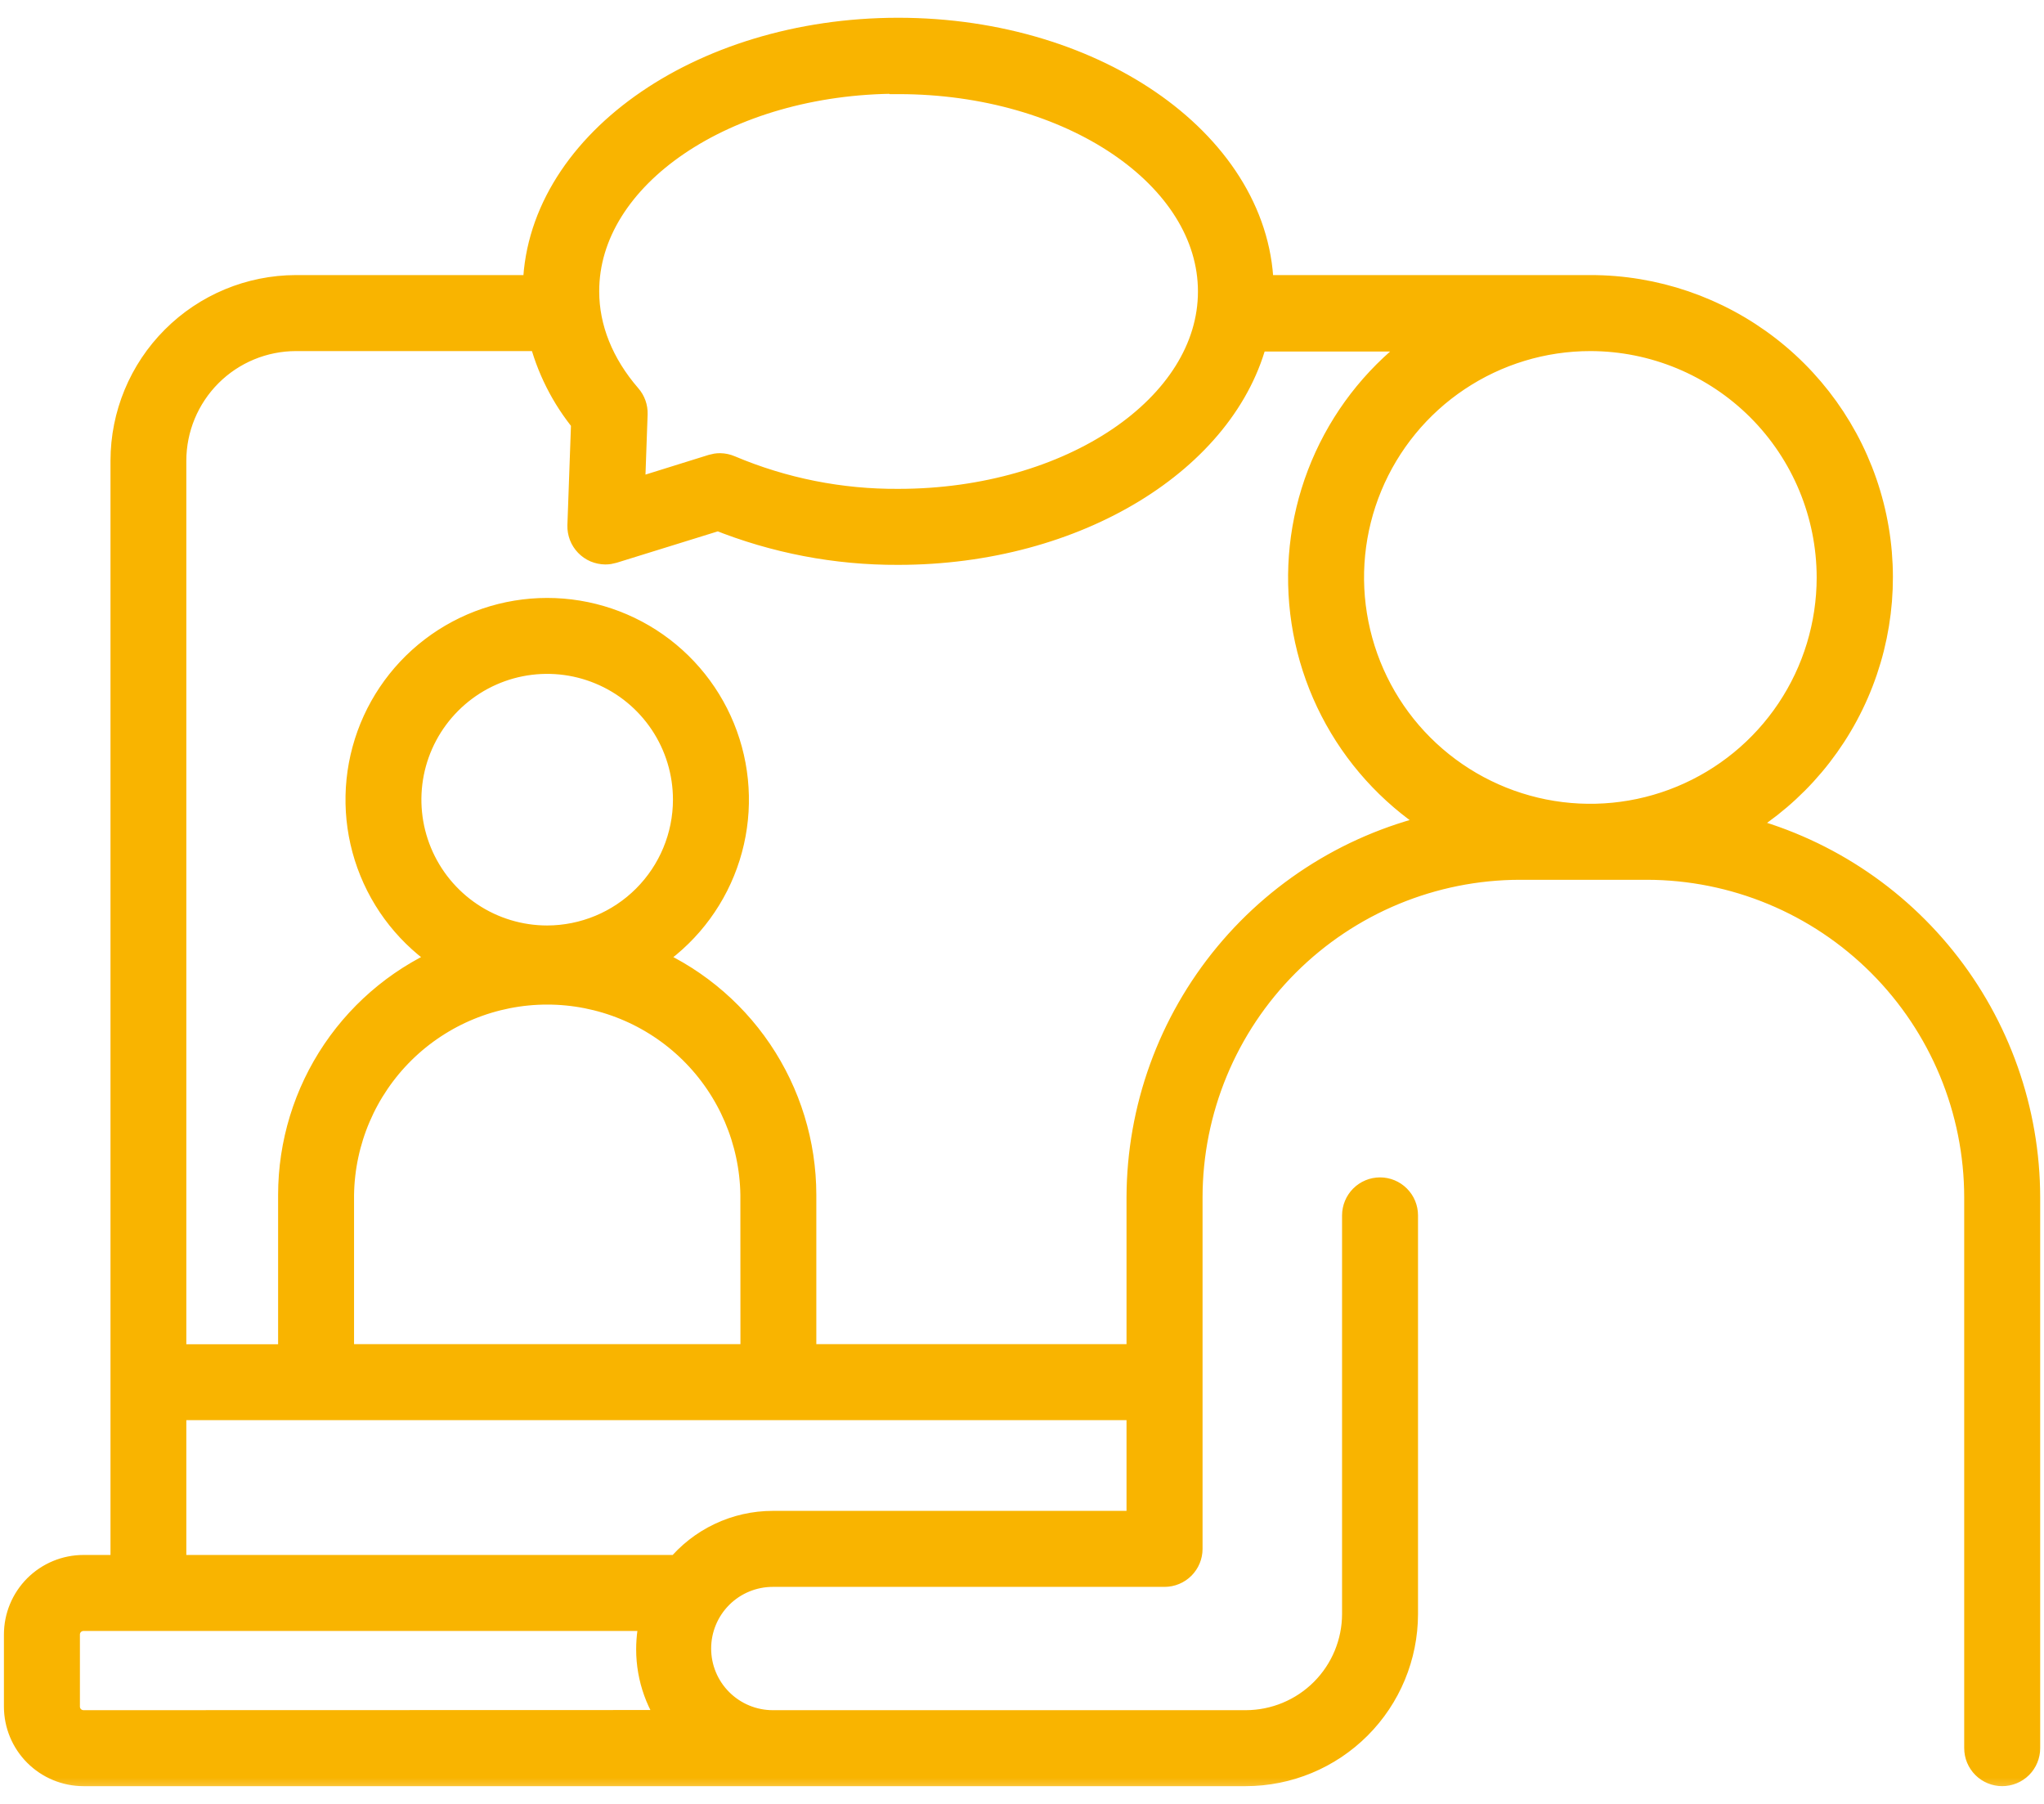 <?xml version="1.0" encoding="UTF-8"?>
<svg xmlns="http://www.w3.org/2000/svg" width="51" height="45" viewBox="0 0 51 45" fill="none">
  <mask id="path-1-outside-1_1143_492" maskUnits="userSpaceOnUse" x="-0.502" y="-0.157" width="52" height="45" fill="black">
    <rect fill="white" x="-0.502" y="-0.157" width="52" height="45"></rect>
    <path d="M43.107 20.674C44.501 19.914 45.602 18.711 46.236 17.255C46.87 15.8 47.001 14.174 46.608 12.636C46.215 11.097 45.32 9.734 44.066 8.761C42.811 7.788 41.268 7.26 39.68 7.262C39.601 7.262 39.521 7.262 39.443 7.262C39.417 7.261 39.391 7.261 39.365 7.262H31.381C31.381 3.723 27.357 0.843 22.412 0.843C17.468 0.843 13.444 3.723 13.444 7.262H7.384C6.263 7.264 5.188 7.711 4.396 8.504C3.603 9.297 3.158 10.371 3.157 11.492V39.19H2.083C1.662 39.19 1.26 39.357 0.962 39.654C0.665 39.952 0.498 40.354 0.498 40.775V42.572C0.498 42.992 0.665 43.395 0.962 43.692C1.259 43.989 1.662 44.157 2.083 44.157H31.086C32.119 44.156 33.109 43.745 33.84 43.014C34.57 42.284 34.98 41.294 34.981 40.261V30.319C34.981 30.174 34.924 30.035 34.821 29.932C34.718 29.829 34.579 29.771 34.434 29.771C34.288 29.771 34.149 29.829 34.046 29.932C33.944 30.035 33.886 30.174 33.886 30.319V40.261C33.885 41.003 33.59 41.715 33.065 42.24C32.54 42.765 31.829 43.06 31.086 43.062H19.282C18.768 43.062 18.275 42.857 17.912 42.494C17.548 42.131 17.344 41.638 17.344 41.124C17.344 40.61 17.548 40.117 17.912 39.753C18.275 39.39 18.768 39.186 19.282 39.186H29.057C29.129 39.186 29.2 39.172 29.267 39.144C29.333 39.117 29.394 39.076 29.445 39.025C29.495 38.974 29.536 38.914 29.563 38.848C29.591 38.781 29.605 38.71 29.605 38.638V29.869C29.607 27.663 30.485 25.547 32.045 23.987C33.605 22.427 35.721 21.549 37.927 21.547H41.087C43.294 21.549 45.409 22.427 46.969 23.987C48.53 25.547 49.407 27.663 49.409 29.869V43.609C49.409 43.755 49.467 43.894 49.57 43.997C49.673 44.1 49.812 44.157 49.957 44.157C50.102 44.157 50.242 44.1 50.345 43.997C50.447 43.894 50.505 43.755 50.505 43.609V29.869C50.501 27.724 49.766 25.643 48.421 23.972C47.076 22.3 45.202 21.137 43.107 20.674ZM45.728 14.409C45.727 15.605 45.372 16.773 44.707 17.767C44.042 18.761 43.097 19.535 41.992 19.992C40.888 20.449 39.672 20.569 38.499 20.335C37.327 20.101 36.25 19.525 35.404 18.679C34.559 17.834 33.984 16.756 33.751 15.583C33.517 14.411 33.637 13.195 34.095 12.09C34.553 10.986 35.327 10.041 36.322 9.377C37.316 8.713 38.484 8.358 39.68 8.358C41.283 8.359 42.821 8.997 43.955 10.13C45.089 11.264 45.726 12.801 45.728 14.405V14.409ZM22.418 1.948C26.758 1.948 30.29 4.337 30.29 7.272C30.29 10.207 26.758 12.595 22.418 12.595C20.962 12.605 19.519 12.318 18.179 11.751C18.111 11.722 18.038 11.706 17.964 11.705C17.908 11.705 17.853 11.714 17.8 11.73L15.686 12.389L15.759 10.326C15.764 10.187 15.716 10.052 15.625 9.948C14.921 9.136 14.551 8.211 14.551 7.272C14.543 4.327 18.071 1.938 22.412 1.938L22.418 1.948ZM2.083 43.062C1.953 43.061 1.828 43.01 1.737 42.918C1.645 42.826 1.594 42.702 1.594 42.572V40.775C1.594 40.645 1.645 40.521 1.737 40.429C1.829 40.337 1.953 40.286 2.083 40.286H16.393C16.314 40.565 16.273 40.855 16.273 41.145C16.273 41.844 16.516 42.52 16.962 43.058L2.083 43.062ZM19.284 38.09C18.84 38.09 18.402 38.188 18.001 38.379C17.6 38.569 17.247 38.846 16.967 39.19H4.249V35.026H28.508V38.09H19.284ZM18.875 33.931H8.434V29.805C8.454 28.433 9.013 27.125 9.989 26.162C10.966 25.2 12.282 24.66 13.653 24.66C15.025 24.66 16.341 25.2 17.318 26.162C18.294 27.125 18.853 28.433 18.873 29.805L18.875 33.931ZM28.508 29.869V33.931H19.968V29.805C19.967 28.544 19.588 27.312 18.881 26.267C18.174 25.223 17.171 24.414 16.001 23.944C16.878 23.428 17.561 22.639 17.944 21.698C18.328 20.756 18.391 19.714 18.124 18.733C17.857 17.752 17.275 16.886 16.467 16.268C15.659 15.651 14.67 15.316 13.653 15.316C12.637 15.316 11.648 15.651 10.84 16.268C10.032 16.886 9.45 17.752 9.183 18.733C8.916 19.714 8.979 20.756 9.363 21.698C9.746 22.639 10.429 23.428 11.306 23.944C10.135 24.414 9.132 25.223 8.425 26.267C7.718 27.312 7.34 28.544 7.339 29.805V33.934H4.249V11.492C4.25 10.661 4.581 9.865 5.168 9.277C5.756 8.689 6.553 8.359 7.384 8.358H13.577C13.77 9.14 14.137 9.868 14.651 10.488L14.557 13.114C14.555 13.187 14.568 13.26 14.594 13.329C14.62 13.397 14.661 13.46 14.712 13.513C14.763 13.566 14.824 13.608 14.891 13.637C14.959 13.665 15.032 13.68 15.105 13.681C15.161 13.681 15.216 13.672 15.269 13.656L17.925 12.832C19.351 13.406 20.875 13.698 22.412 13.691C26.836 13.691 30.52 11.387 31.249 8.369H35.887C34.839 9.025 33.98 9.942 33.393 11.03C32.806 12.119 32.512 13.341 32.541 14.577C32.569 15.813 32.917 17.021 33.553 18.082C34.188 19.142 35.089 20.02 36.165 20.628C34.015 21.04 32.075 22.188 30.678 23.874C29.281 25.56 28.514 27.68 28.508 29.869ZM13.653 23.487C12.953 23.487 12.269 23.28 11.687 22.891C11.105 22.502 10.652 21.949 10.384 21.303C10.116 20.656 10.046 19.945 10.182 19.258C10.319 18.572 10.656 17.942 11.151 17.447C11.646 16.952 12.276 16.615 12.963 16.478C13.649 16.342 14.361 16.412 15.007 16.68C15.654 16.947 16.206 17.401 16.595 17.983C16.984 18.565 17.191 19.249 17.191 19.949C17.19 20.887 16.816 21.786 16.153 22.449C15.49 23.112 14.591 23.485 13.653 23.487Z"></path>
  </mask>
  <path d="M43.107 20.674C44.501 19.914 45.602 18.711 46.236 17.255C46.87 15.8 47.001 14.174 46.608 12.636C46.215 11.097 45.32 9.734 44.066 8.761C42.811 7.788 41.268 7.26 39.68 7.262C39.601 7.262 39.521 7.262 39.443 7.262C39.417 7.261 39.391 7.261 39.365 7.262H31.381C31.381 3.723 27.357 0.843 22.412 0.843C17.468 0.843 13.444 3.723 13.444 7.262H7.384C6.263 7.264 5.188 7.711 4.396 8.504C3.603 9.297 3.158 10.371 3.157 11.492V39.19H2.083C1.662 39.19 1.26 39.357 0.962 39.654C0.665 39.952 0.498 40.354 0.498 40.775V42.572C0.498 42.992 0.665 43.395 0.962 43.692C1.259 43.989 1.662 44.157 2.083 44.157H31.086C32.119 44.156 33.109 43.745 33.84 43.014C34.57 42.284 34.98 41.294 34.981 40.261V30.319C34.981 30.174 34.924 30.035 34.821 29.932C34.718 29.829 34.579 29.771 34.434 29.771C34.288 29.771 34.149 29.829 34.046 29.932C33.944 30.035 33.886 30.174 33.886 30.319V40.261C33.885 41.003 33.59 41.715 33.065 42.24C32.54 42.765 31.829 43.06 31.086 43.062H19.282C18.768 43.062 18.275 42.857 17.912 42.494C17.548 42.131 17.344 41.638 17.344 41.124C17.344 40.61 17.548 40.117 17.912 39.753C18.275 39.39 18.768 39.186 19.282 39.186H29.057C29.129 39.186 29.2 39.172 29.267 39.144C29.333 39.117 29.394 39.076 29.445 39.025C29.495 38.974 29.536 38.914 29.563 38.848C29.591 38.781 29.605 38.71 29.605 38.638V29.869C29.607 27.663 30.485 25.547 32.045 23.987C33.605 22.427 35.721 21.549 37.927 21.547H41.087C43.294 21.549 45.409 22.427 46.969 23.987C48.53 25.547 49.407 27.663 49.409 29.869V43.609C49.409 43.755 49.467 43.894 49.57 43.997C49.673 44.1 49.812 44.157 49.957 44.157C50.102 44.157 50.242 44.1 50.345 43.997C50.447 43.894 50.505 43.755 50.505 43.609V29.869C50.501 27.724 49.766 25.643 48.421 23.972C47.076 22.3 45.202 21.137 43.107 20.674ZM45.728 14.409C45.727 15.605 45.372 16.773 44.707 17.767C44.042 18.761 43.097 19.535 41.992 19.992C40.888 20.449 39.672 20.569 38.499 20.335C37.327 20.101 36.25 19.525 35.404 18.679C34.559 17.834 33.984 16.756 33.751 15.583C33.517 14.411 33.637 13.195 34.095 12.09C34.553 10.986 35.327 10.041 36.322 9.377C37.316 8.713 38.484 8.358 39.68 8.358C41.283 8.359 42.821 8.997 43.955 10.13C45.089 11.264 45.726 12.801 45.728 14.405V14.409ZM22.418 1.948C26.758 1.948 30.29 4.337 30.29 7.272C30.29 10.207 26.758 12.595 22.418 12.595C20.962 12.605 19.519 12.318 18.179 11.751C18.111 11.722 18.038 11.706 17.964 11.705C17.908 11.705 17.853 11.714 17.8 11.73L15.686 12.389L15.759 10.326C15.764 10.187 15.716 10.052 15.625 9.948C14.921 9.136 14.551 8.211 14.551 7.272C14.543 4.327 18.071 1.938 22.412 1.938L22.418 1.948ZM2.083 43.062C1.953 43.061 1.828 43.01 1.737 42.918C1.645 42.826 1.594 42.702 1.594 42.572V40.775C1.594 40.645 1.645 40.521 1.737 40.429C1.829 40.337 1.953 40.286 2.083 40.286H16.393C16.314 40.565 16.273 40.855 16.273 41.145C16.273 41.844 16.516 42.52 16.962 43.058L2.083 43.062ZM19.284 38.09C18.84 38.09 18.402 38.188 18.001 38.379C17.6 38.569 17.247 38.846 16.967 39.19H4.249V35.026H28.508V38.09H19.284ZM18.875 33.931H8.434V29.805C8.454 28.433 9.013 27.125 9.989 26.162C10.966 25.2 12.282 24.66 13.653 24.66C15.025 24.66 16.341 25.2 17.318 26.162C18.294 27.125 18.853 28.433 18.873 29.805L18.875 33.931ZM28.508 29.869V33.931H19.968V29.805C19.967 28.544 19.588 27.312 18.881 26.267C18.174 25.223 17.171 24.414 16.001 23.944C16.878 23.428 17.561 22.639 17.944 21.698C18.328 20.756 18.391 19.714 18.124 18.733C17.857 17.752 17.275 16.886 16.467 16.268C15.659 15.651 14.67 15.316 13.653 15.316C12.637 15.316 11.648 15.651 10.84 16.268C10.032 16.886 9.45 17.752 9.183 18.733C8.916 19.714 8.979 20.756 9.363 21.698C9.746 22.639 10.429 23.428 11.306 23.944C10.135 24.414 9.132 25.223 8.425 26.267C7.718 27.312 7.34 28.544 7.339 29.805V33.934H4.249V11.492C4.25 10.661 4.581 9.865 5.168 9.277C5.756 8.689 6.553 8.359 7.384 8.358H13.577C13.77 9.14 14.137 9.868 14.651 10.488L14.557 13.114C14.555 13.187 14.568 13.26 14.594 13.329C14.62 13.397 14.661 13.46 14.712 13.513C14.763 13.566 14.824 13.608 14.891 13.637C14.959 13.665 15.032 13.68 15.105 13.681C15.161 13.681 15.216 13.672 15.269 13.656L17.925 12.832C19.351 13.406 20.875 13.698 22.412 13.691C26.836 13.691 30.52 11.387 31.249 8.369H35.887C34.839 9.025 33.98 9.942 33.393 11.03C32.806 12.119 32.512 13.341 32.541 14.577C32.569 15.813 32.917 17.021 33.553 18.082C34.188 19.142 35.089 20.02 36.165 20.628C34.015 21.04 32.075 22.188 30.678 23.874C29.281 25.56 28.514 27.68 28.508 29.869ZM13.653 23.487C12.953 23.487 12.269 23.28 11.687 22.891C11.105 22.502 10.652 21.949 10.384 21.303C10.116 20.656 10.046 19.945 10.182 19.258C10.319 18.572 10.656 17.942 11.151 17.447C11.646 16.952 12.276 16.615 12.963 16.478C13.649 16.342 14.361 16.412 15.007 16.68C15.654 16.947 16.206 17.401 16.595 17.983C16.984 18.565 17.191 19.249 17.191 19.949C17.19 20.887 16.816 21.786 16.153 22.449C15.49 23.112 14.591 23.485 13.653 23.487Z" fill="#F9B400"></path>
  <path d="M43.107 20.674C44.501 19.914 45.602 18.711 46.236 17.255C46.87 15.8 47.001 14.174 46.608 12.636C46.215 11.097 45.32 9.734 44.066 8.761C42.811 7.788 41.268 7.26 39.68 7.262C39.601 7.262 39.521 7.262 39.443 7.262C39.417 7.261 39.391 7.261 39.365 7.262H31.381C31.381 3.723 27.357 0.843 22.412 0.843C17.468 0.843 13.444 3.723 13.444 7.262H7.384C6.263 7.264 5.188 7.711 4.396 8.504C3.603 9.297 3.158 10.371 3.157 11.492V39.19H2.083C1.662 39.19 1.26 39.357 0.962 39.654C0.665 39.952 0.498 40.354 0.498 40.775V42.572C0.498 42.992 0.665 43.395 0.962 43.692C1.259 43.989 1.662 44.157 2.083 44.157H31.086C32.119 44.156 33.109 43.745 33.84 43.014C34.57 42.284 34.98 41.294 34.981 40.261V30.319C34.981 30.174 34.924 30.035 34.821 29.932C34.718 29.829 34.579 29.771 34.434 29.771C34.288 29.771 34.149 29.829 34.046 29.932C33.944 30.035 33.886 30.174 33.886 30.319V40.261C33.885 41.003 33.59 41.715 33.065 42.24C32.54 42.765 31.829 43.06 31.086 43.062H19.282C18.768 43.062 18.275 42.857 17.912 42.494C17.548 42.131 17.344 41.638 17.344 41.124C17.344 40.61 17.548 40.117 17.912 39.753C18.275 39.39 18.768 39.186 19.282 39.186H29.057C29.129 39.186 29.2 39.172 29.267 39.144C29.333 39.117 29.394 39.076 29.445 39.025C29.495 38.974 29.536 38.914 29.563 38.848C29.591 38.781 29.605 38.71 29.605 38.638V29.869C29.607 27.663 30.485 25.547 32.045 23.987C33.605 22.427 35.721 21.549 37.927 21.547H41.087C43.294 21.549 45.409 22.427 46.969 23.987C48.53 25.547 49.407 27.663 49.409 29.869V43.609C49.409 43.755 49.467 43.894 49.57 43.997C49.673 44.1 49.812 44.157 49.957 44.157C50.102 44.157 50.242 44.1 50.345 43.997C50.447 43.894 50.505 43.755 50.505 43.609V29.869C50.501 27.724 49.766 25.643 48.421 23.972C47.076 22.3 45.202 21.137 43.107 20.674ZM45.728 14.409C45.727 15.605 45.372 16.773 44.707 17.767C44.042 18.761 43.097 19.535 41.992 19.992C40.888 20.449 39.672 20.569 38.499 20.335C37.327 20.101 36.25 19.525 35.404 18.679C34.559 17.834 33.984 16.756 33.751 15.583C33.517 14.411 33.637 13.195 34.095 12.09C34.553 10.986 35.327 10.041 36.322 9.377C37.316 8.713 38.484 8.358 39.68 8.358C41.283 8.359 42.821 8.997 43.955 10.13C45.089 11.264 45.726 12.801 45.728 14.405V14.409ZM22.418 1.948C26.758 1.948 30.29 4.337 30.29 7.272C30.29 10.207 26.758 12.595 22.418 12.595C20.962 12.605 19.519 12.318 18.179 11.751C18.111 11.722 18.038 11.706 17.964 11.705C17.908 11.705 17.853 11.714 17.8 11.73L15.686 12.389L15.759 10.326C15.764 10.187 15.716 10.052 15.625 9.948C14.921 9.136 14.551 8.211 14.551 7.272C14.543 4.327 18.071 1.938 22.412 1.938L22.418 1.948ZM2.083 43.062C1.953 43.061 1.828 43.01 1.737 42.918C1.645 42.826 1.594 42.702 1.594 42.572V40.775C1.594 40.645 1.645 40.521 1.737 40.429C1.829 40.337 1.953 40.286 2.083 40.286H16.393C16.314 40.565 16.273 40.855 16.273 41.145C16.273 41.844 16.516 42.52 16.962 43.058L2.083 43.062ZM19.284 38.09C18.84 38.09 18.402 38.188 18.001 38.379C17.6 38.569 17.247 38.846 16.967 39.19H4.249V35.026H28.508V38.09H19.284ZM18.875 33.931H8.434V29.805C8.454 28.433 9.013 27.125 9.989 26.162C10.966 25.2 12.282 24.66 13.653 24.66C15.025 24.66 16.341 25.2 17.318 26.162C18.294 27.125 18.853 28.433 18.873 29.805L18.875 33.931ZM28.508 29.869V33.931H19.968V29.805C19.967 28.544 19.588 27.312 18.881 26.267C18.174 25.223 17.171 24.414 16.001 23.944C16.878 23.428 17.561 22.639 17.944 21.698C18.328 20.756 18.391 19.714 18.124 18.733C17.857 17.752 17.275 16.886 16.467 16.268C15.659 15.651 14.67 15.316 13.653 15.316C12.637 15.316 11.648 15.651 10.84 16.268C10.032 16.886 9.45 17.752 9.183 18.733C8.916 19.714 8.979 20.756 9.363 21.698C9.746 22.639 10.429 23.428 11.306 23.944C10.135 24.414 9.132 25.223 8.425 26.267C7.718 27.312 7.34 28.544 7.339 29.805V33.934H4.249V11.492C4.25 10.661 4.581 9.865 5.168 9.277C5.756 8.689 6.553 8.359 7.384 8.358H13.577C13.77 9.14 14.137 9.868 14.651 10.488L14.557 13.114C14.555 13.187 14.568 13.26 14.594 13.329C14.62 13.397 14.661 13.46 14.712 13.513C14.763 13.566 14.824 13.608 14.891 13.637C14.959 13.665 15.032 13.68 15.105 13.681C15.161 13.681 15.216 13.672 15.269 13.656L17.925 12.832C19.351 13.406 20.875 13.698 22.412 13.691C26.836 13.691 30.52 11.387 31.249 8.369H35.887C34.839 9.025 33.98 9.942 33.393 11.03C32.806 12.119 32.512 13.341 32.541 14.577C32.569 15.813 32.917 17.021 33.553 18.082C34.188 19.142 35.089 20.02 36.165 20.628C34.015 21.04 32.075 22.188 30.678 23.874C29.281 25.56 28.514 27.68 28.508 29.869ZM13.653 23.487C12.953 23.487 12.269 23.28 11.687 22.891C11.105 22.502 10.652 21.949 10.384 21.303C10.116 20.656 10.046 19.945 10.182 19.258C10.319 18.572 10.656 17.942 11.151 17.447C11.646 16.952 12.276 16.615 12.963 16.478C13.649 16.342 14.361 16.412 15.007 16.68C15.654 16.947 16.206 17.401 16.595 17.983C16.984 18.565 17.191 19.249 17.191 19.949C17.19 20.887 16.816 21.786 16.153 22.449C15.49 23.112 14.591 23.485 13.653 23.487Z" stroke="#F9B400" stroke-width="0.8" mask="url(#path-1-outside-1_1143_492)"></path>
</svg>
